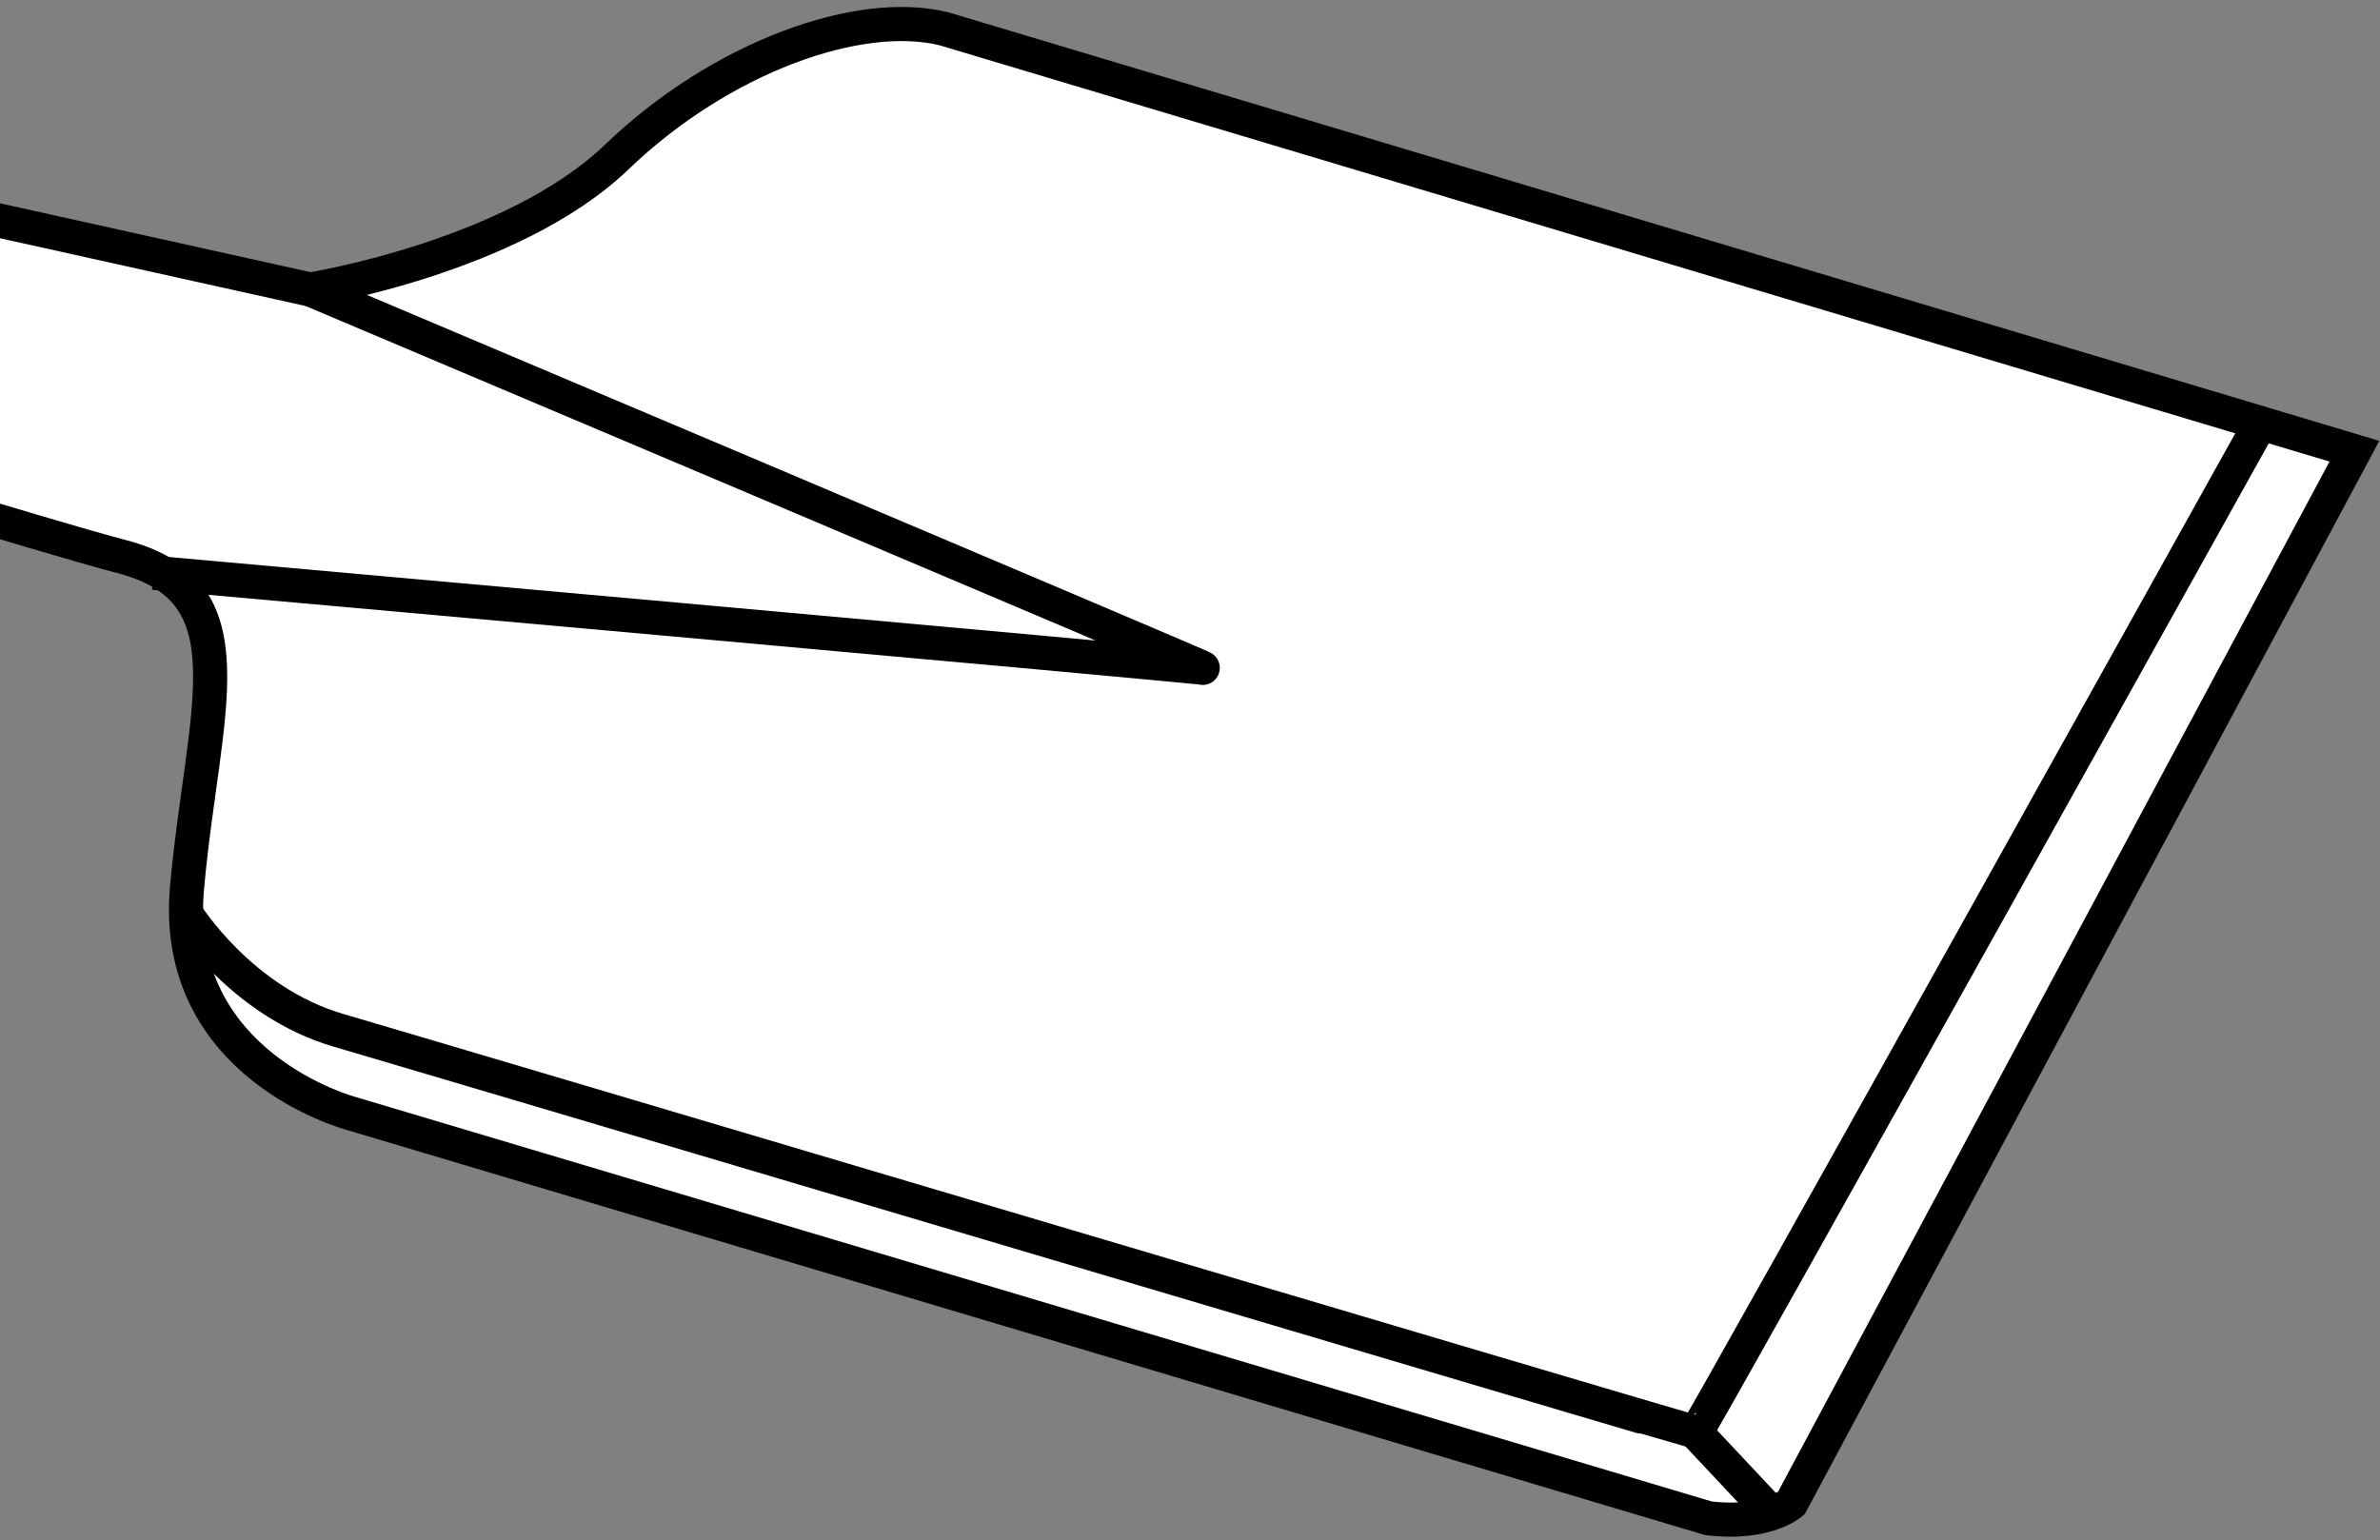 <?xml version="1.0" encoding="iso-8859-1"?>
<!-- Generator: Adobe Illustrator 28.1.0, SVG Export Plug-In . SVG Version: 6.00 Build 0)  -->
<svg version="1.1" id="image_1_" xmlns="http://www.w3.org/2000/svg" xmlns:xlink="http://www.w3.org/1999/xlink" x="0px" y="0px"
	 width="55.809px" height="36.128px" viewBox="0 0 55.809 36.128" enable-background="new 0 0 55.809 36.128"
	 xml:space="preserve">
<rect x="0" y="0" width="55.809" height="36.128" fill="#808080" stroke="none"/>
<g>
	<g>
		<defs>
			<rect id="SVGID_1_" y="-3.404" width="56" height="42.971"/>
		</defs>
		<clipPath id="SVGID_00000151502956174852561740000007115568286160505232_">
			<use xlink:href="#SVGID_1_"  overflow="visible"/>
		</clipPath>
		
			<path clip-path="url(#SVGID_00000151502956174852561740000007115568286160505232_)" fill="#FFFFFF" stroke="#000000" stroke-width="0.8" d="
			M-24.614,4.666c0,0,24.346,7.578,27.458,8.386C5.959,13.859,4.765,16.626,4.386,20.817
			c-0.379,4.191,3.858,5.301,3.858,5.301l31.817,9.492c1.362,0.165,1.944-0.356,1.944-0.356l13.204-24.671
			l-33.065-9.905c-1.994-0.501-5.244,0.662-7.682,3.005c-2.446,2.35-7.188,3.108-7.188,3.108l-8.818-1.956
			l-17.958-5.121"/>
	</g>
	<g>
		<defs>
			<rect id="SVGID_00000066480336320513299880000006706066699814728335_" y="-3.404" width="56" height="42.971"/>
		</defs>
		<clipPath id="SVGID_00000057129319633107277720000003431460331755208862_">
			<use xlink:href="#SVGID_00000066480336320513299880000006706066699814728335_"  overflow="visible"/>
		</clipPath>
		
			<path clip-path="url(#SVGID_00000057129319633107277720000003431460331755208862_)" fill="none" stroke="#000000" stroke-width="0.8" d="
			M3.601,13.434c0,0,24.415,2.181,24.602,2.231c0.184,0.05-20.928-8.876-20.928-8.876"/>
	</g>
	<g>
		<defs>
			<rect id="SVGID_00000146468523310356226810000014274211429253351826_" y="-3.404" width="56" height="42.971"/>
		</defs>
		<clipPath id="SVGID_00000023277449107477840670000015205450400055677343_">
			<use xlink:href="#SVGID_00000146468523310356226810000014274211429253351826_"  overflow="visible"/>
		</clipPath>
		
			<path clip-path="url(#SVGID_00000023277449107477840670000015205450400055677343_)" fill="none" stroke="#000000" stroke-width="0.8" d="
			M4.363,21.429c0,0,1.278,2.071,3.586,2.74c2.308,0.674,31.756,9.431,31.817,9.431
			c0.061-0.004,13.315-23.81,13.315-23.81"/>
	</g>
	<g>
		<defs>
			<rect id="SVGID_00000069364885988550904530000005033031379482793627_" y="-3.404" width="56" height="42.971"/>
		</defs>
		<clipPath id="SVGID_00000073702954463967856750000012582615950792467861_">
			<use xlink:href="#SVGID_00000069364885988550904530000005033031379482793627_"  overflow="visible"/>
		</clipPath>
		
			<line clip-path="url(#SVGID_00000073702954463967856750000012582615950792467861_)" fill="none" stroke="#000000" stroke-width="0.8" x1="39.766" y1="33.6" x2="41.462" y2="35.407"/>
	</g>
</g>
</svg>
